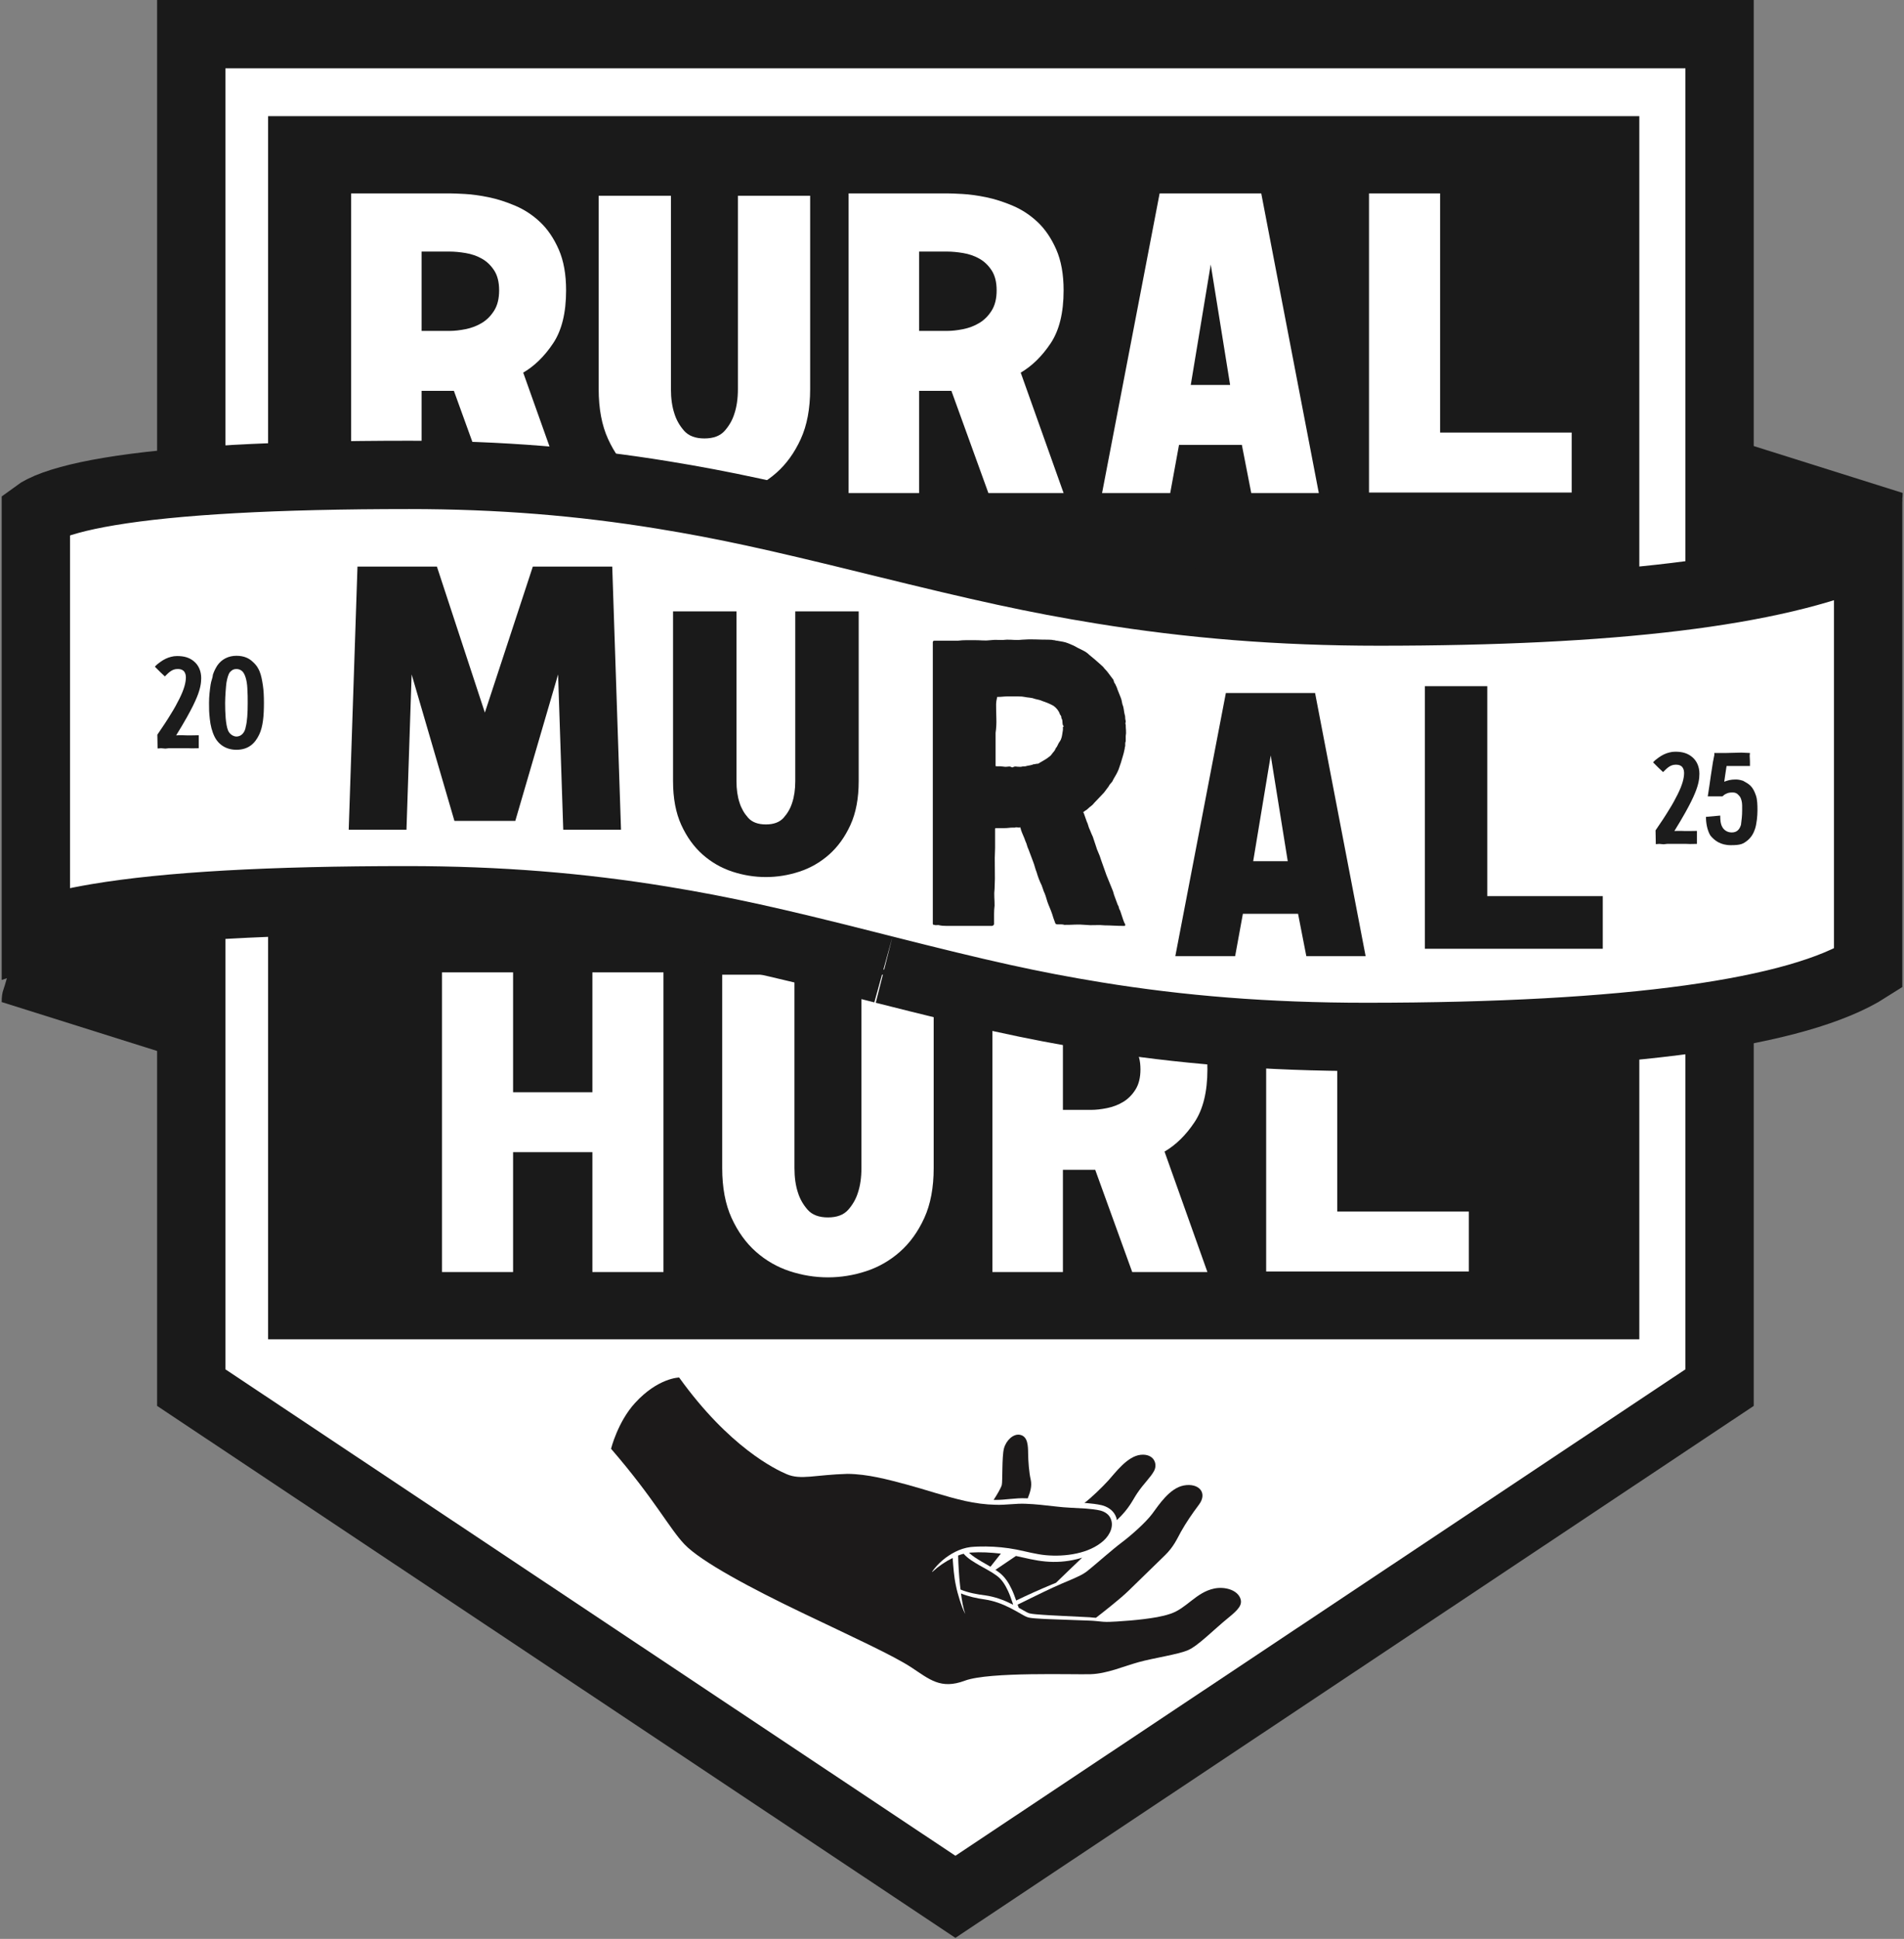 <?xml version="1.0" encoding="UTF-8"?> <svg xmlns="http://www.w3.org/2000/svg" xmlns:xlink="http://www.w3.org/1999/xlink" width="1115px" height="1135px" viewBox="0 0 1115 1135" version="1.1"><rect x="0" y="0" width="1115" height="1135" fill="#808080" stroke="none"/><title>outlined</title><desc>Created with Sketch.</desc><defs></defs><g id="Page-1" stroke="none" stroke-width="1" fill="none" fill-rule="evenodd"><g id="outlined"><path d="M112,20 L112,812.292 L559.5,1110.383 L1007,812.292 L1007,20 L112,20 Z" id="Rectangle" stroke="#1A1A1A" stroke-width="40" fill="#FFFFFF"></path><rect id="Rectangle-2" fill="#1A1A1A" x="157" y="68" width="803" height="716"></rect><path d="M331.512,169.976 C331.512,183.048 328.989,193.368 323.944,200.936 C318.899,208.504 313.051,214.237 306.4,218.136 L331.512,288.656 L287.48,288.656 L265.808,228.8 L246.888,228.8 L246.888,288.656 L205.608,288.656 L205.608,113.216 L263.4,113.216 C265.235,113.216 268.216,113.331 272.344,113.56 C276.472,113.789 281.059,114.42 286.104,115.452 C291.149,116.484 296.367,118.147 301.756,120.44 C307.145,122.733 312.019,125.944 316.376,130.072 C320.733,134.2 324.345,139.532 327.212,146.068 C330.079,152.604 331.512,160.573 331.512,169.976 Z M263.4,193.712 C266.152,193.712 269.248,193.368 272.688,192.68 C276.128,191.992 279.281,190.788 282.148,189.068 C285.015,187.348 287.423,184.94 289.372,181.844 C291.321,178.748 292.296,174.792 292.296,169.976 C292.296,165.16 291.321,161.261 289.372,158.28 C287.423,155.299 285.015,153.005 282.148,151.4 C279.281,149.795 276.128,148.705 272.688,148.132 C269.248,147.559 266.152,147.272 263.4,147.272 L246.888,147.272 L246.888,193.712 L263.4,193.712 Z M432.12,114.592 L474.432,114.592 L474.432,227.768 C474.432,239.235 472.597,248.981 468.928,257.008 C465.259,265.035 460.5,271.628 454.652,276.788 C448.804,281.948 442.211,285.732 434.872,288.14 C427.533,290.548 420.08,291.752 412.512,291.752 C404.944,291.752 397.491,290.548 390.152,288.14 C382.813,285.732 376.22,281.948 370.372,276.788 C364.524,271.628 359.765,265.035 356.096,257.008 C352.427,248.981 350.592,239.235 350.592,227.768 L350.592,114.592 L392.904,114.592 L392.904,227.768 C392.904,233.272 393.592,238.088 394.968,242.216 C396.115,245.885 398.007,249.211 400.644,252.192 C403.281,255.173 407.237,256.664 412.512,256.664 C417.787,256.664 421.743,255.173 424.38,252.192 C427.017,249.211 428.909,245.885 430.056,242.216 C431.432,238.088 432.12,233.272 432.12,227.768 L432.12,114.592 Z M622.856,169.976 C622.856,183.048 620.333,193.368 615.288,200.936 C610.243,208.504 604.395,214.237 597.744,218.136 L622.856,288.656 L578.824,288.656 L557.152,228.8 L538.232,228.8 L538.232,288.656 L496.952,288.656 L496.952,113.216 L554.744,113.216 C556.579,113.216 559.56,113.331 563.688,113.56 C567.816,113.789 572.403,114.42 577.448,115.452 C582.493,116.484 587.711,118.147 593.1,120.44 C598.489,122.733 603.363,125.944 607.72,130.072 C612.077,134.2 615.689,139.532 618.556,146.068 C621.423,152.604 622.856,160.573 622.856,169.976 Z M554.744,193.712 C557.496,193.712 560.592,193.368 564.032,192.68 C567.472,191.992 570.625,190.788 573.492,189.068 C576.359,187.348 578.767,184.94 580.716,181.844 C582.665,178.748 583.64,174.792 583.64,169.976 C583.64,165.16 582.665,161.261 580.716,158.28 C578.767,155.299 576.359,153.005 573.492,151.4 C570.625,149.795 567.472,148.705 564.032,148.132 C560.592,147.559 557.496,147.272 554.744,147.272 L538.232,147.272 L538.232,193.712 L554.744,193.712 Z M679.088,113.216 L738.6,113.216 L772.312,288.656 L732.752,288.656 L727.248,260.448 L690.44,260.448 L685.28,288.656 L645.376,288.656 L679.088,113.216 Z M697.32,225.36 L720.368,225.36 L709.016,154.84 L697.32,225.36 Z M843.336,113.216 L843.336,253.224 L920.392,253.224 L920.392,288.312 L801.712,288.312 L801.712,113.216 L843.336,113.216 Z" id="rural" fill="#FFFFFF"></path><path d="M346.908,639.392 L346.908,569.216 L388.532,569.216 L388.532,744.656 L346.908,744.656 L346.908,674.48 L300.468,674.48 L300.468,744.656 L258.844,744.656 L258.844,569.216 L300.468,569.216 L300.468,639.392 L346.908,639.392 Z M504.46,570.592 L546.772,570.592 L546.772,683.768 C546.772,695.235 544.937,704.981 541.268,713.008 C537.599,721.035 532.84,727.628 526.992,732.788 C521.144,737.948 514.551,741.732 507.212,744.14 C499.873,746.548 492.42,747.752 484.852,747.752 C477.284,747.752 469.831,746.548 462.492,744.14 C455.153,741.732 448.56,737.948 442.712,732.788 C436.864,727.628 432.105,721.035 428.436,713.008 C424.767,704.981 422.932,695.235 422.932,683.768 L422.932,570.592 L465.244,570.592 L465.244,683.768 C465.244,689.272 465.932,694.088 467.308,698.216 C468.455,701.885 470.347,705.211 472.984,708.192 C475.621,711.173 479.577,712.664 484.852,712.664 C490.127,712.664 494.083,711.173 496.72,708.192 C499.357,705.211 501.249,701.885 502.396,698.216 C503.772,694.088 504.46,689.272 504.46,683.768 L504.46,570.592 Z M707.076,625.976 C707.076,639.048 704.553,649.368 699.508,656.936 C694.463,664.504 688.615,670.237 681.964,674.136 L707.076,744.656 L663.044,744.656 L641.372,684.8 L622.452,684.8 L622.452,744.656 L581.172,744.656 L581.172,569.216 L638.964,569.216 C640.799,569.216 643.78,569.331 647.908,569.56 C652.036,569.789 656.623,570.42 661.668,571.452 C666.713,572.484 671.931,574.147 677.32,576.44 C682.709,578.733 687.583,581.944 691.94,586.072 C696.297,590.2 699.909,595.532 702.776,602.068 C705.643,608.604 707.076,616.573 707.076,625.976 Z M638.964,649.712 C641.716,649.712 644.812,649.368 648.252,648.68 C651.692,647.992 654.845,646.788 657.712,645.068 C660.579,643.348 662.987,640.94 664.936,637.844 C666.885,634.748 667.86,630.792 667.86,625.976 C667.86,621.16 666.885,617.261 664.936,614.28 C662.987,611.299 660.579,609.005 657.712,607.4 C654.845,605.795 651.692,604.705 648.252,604.132 C644.812,603.559 641.716,603.272 638.964,603.272 L622.452,603.272 L622.452,649.712 L638.964,649.712 Z M783.1,569.216 L783.1,709.224 L860.156,709.224 L860.156,744.312 L741.476,744.312 L741.476,569.216 L783.1,569.216 Z" id="hurl" fill="#FFFFFF"></path><path d="M94.93,616.148 L0.98,586.59 C0.98,583.5 1.321,581.076 2.002,579.32 C2.684,577.564 5.135,568.932 9.355,553.426 L106.191,540.105 L94.93,616.148 Z" id="Path-2" fill="#1A1A1A"></path><path d="M1102.949,335.043 L1009,305.484 C1009,302.394 1009.341,299.971 1010.022,298.215 C1010.703,296.458 1013.154,287.827 1017.375,272.32 L1114.211,259 L1102.949,335.043 Z" id="Path-2" fill="#1A1A1A" transform="translate(1061.605, 297.021) rotate(-180) translate(-1061.605, -297.021) "></path><path d="M21,300.679 L21,545.819 C30.952,542.465 42.92,539.653 57.01,537.278 C97.889,530.388 158.204,527 238.336,527 C292.083,527 340.081,530.977 387.391,538.706 C423.923,544.675 453.592,551.373 506.478,564.753 C509.045,565.402 518.393,567.771 517.767,567.612 C574.253,581.917 603.652,588.578 641.587,594.76 C691.096,602.83 741.996,607 799.93,607 C954.385,607 1053.472,592.734 1094,566.858 L1094,322.816 C1038.829,346.82 943.95,358 807.492,358 C749.159,358 696.905,353.657 645.127,345.241 C605.843,338.856 576.18,332.258 515.86,317.421 C514.364,317.053 514.364,317.053 512.869,316.685 C511.374,316.318 510.762,316.167 509.88,315.95 C453.326,302.044 424.428,295.633 387.87,289.694 C340.347,281.973 292.717,278 239.664,278 C161.123,278 102.433,281.279 63.972,287.725 C45.886,290.756 32.734,294.43 24.901,298.368 C23.15,299.249 21.856,300.045 21,300.679 Z" id="Rectangle-3" stroke="#1A1A1A" stroke-width="40" fill="#FFFFFF"></path><polygon id="m" fill="#1A1A1A" points="312.027 331.678 358.535 331.678 363.669 485.698 329.845 485.698 326.825 394.796 301.759 480.564 266.123 480.564 241.057 394.796 238.037 485.698 204.213 485.698 209.347 331.678 255.855 331.678 283.941 417.144"></polygon><path d="M465.714,357.886 L502.86,357.886 L502.86,457.244 C502.86,467.311 501.249,475.867 498.028,482.914 C494.807,489.961 490.629,495.749 485.495,500.279 C480.361,504.809 474.573,508.131 468.13,510.245 C461.687,512.359 455.144,513.416 448.5,513.416 C441.856,513.416 435.313,512.359 428.87,510.245 C422.427,508.131 416.639,504.809 411.505,500.279 C406.371,495.749 402.193,489.961 398.972,482.914 C395.751,475.867 394.14,467.311 394.14,457.244 L394.14,357.886 L431.286,357.886 L431.286,457.244 C431.286,462.076 431.89,466.304 433.098,469.928 C434.105,473.149 435.766,476.069 438.081,478.686 C440.396,481.303 443.869,482.612 448.5,482.612 C453.131,482.612 456.604,481.303 458.919,478.686 C461.234,476.069 462.895,473.149 463.902,469.928 C465.11,466.304 465.714,462.076 465.714,457.244 L465.714,357.886 Z" id="u" fill="#1A1A1A"></path><path d="M546.259,540.814 L546.259,375.943 C546.259,375.35 546.654,375.053 547.445,375.053 L561.085,375.053 C562.667,374.856 564.248,374.757 565.83,374.757 L570.574,374.757 C572.156,374.757 573.737,374.806 575.319,374.905 C576.9,375.004 578.482,374.955 580.063,374.757 C581.645,374.559 583.226,374.51 584.808,374.609 C586.389,374.707 587.971,374.658 589.552,374.46 C591.134,374.46 592.666,374.51 594.148,374.609 C595.631,374.707 597.163,374.658 598.745,374.46 C601.315,374.263 603.835,374.213 606.306,374.312 C608.777,374.411 611.298,374.46 613.868,374.46 C615.252,374.46 616.339,374.559 617.13,374.757 C617.525,374.757 617.821,374.806 618.019,374.905 C618.217,375.004 618.513,375.053 618.909,375.053 C620.095,375.251 621.232,375.449 622.319,375.646 C623.406,375.844 624.444,376.141 625.432,376.536 C626.421,376.931 627.36,377.327 628.249,377.722 C629.139,378.118 630.078,378.612 631.066,379.205 L634.625,380.984 C635.811,381.577 636.898,382.368 637.887,383.356 C639.864,384.938 641.84,386.618 643.817,388.397 C644.213,388.793 644.707,389.237 645.3,389.732 C645.893,390.226 646.387,390.77 646.783,391.363 C647.771,392.351 648.611,393.339 649.303,394.328 C649.995,395.316 650.736,396.305 651.527,397.293 C651.922,397.689 652.17,398.183 652.268,398.776 C652.367,399.369 652.614,399.863 653.01,400.258 C653.8,401.84 654.295,403.026 654.492,403.817 L656.272,408.265 C656.667,409.253 656.914,410.143 657.013,410.934 C657.112,411.724 657.359,412.614 657.754,413.602 C657.952,414.393 658.1,415.184 658.199,415.975 C658.298,416.765 658.446,417.556 658.644,418.347 C658.842,418.742 658.94,419.434 658.94,420.423 C658.94,420.818 658.99,421.164 659.089,421.46 C659.187,421.757 659.237,422.103 659.237,422.498 C659.237,422.696 659.187,422.943 659.089,423.24 C658.99,423.536 659.039,423.882 659.237,424.277 C659.237,425.266 659.286,426.353 659.385,427.539 C659.484,428.725 659.435,429.813 659.237,430.801 L659.237,433.766 C659.237,433.964 659.187,434.162 659.089,434.359 C658.99,434.557 658.94,434.854 658.94,435.249 L658.94,436.732 C658.743,437.127 658.644,437.621 658.644,438.214 C658.248,440.191 657.853,441.773 657.458,442.959 C656.865,445.133 656.074,447.604 655.085,450.372 C654.69,451.361 654.245,452.3 653.751,453.189 C653.257,454.079 652.713,455.018 652.12,456.006 C651.725,456.995 651.231,457.785 650.637,458.378 C650.044,458.972 649.55,459.663 649.155,460.454 L646.486,464.013 C645.498,465.001 644.559,465.989 643.669,466.978 C642.779,467.966 641.84,468.955 640.852,469.943 C640.259,470.734 639.616,471.376 638.925,471.871 C638.233,472.365 637.59,472.908 636.997,473.501 C636.602,473.897 636.206,474.193 635.811,474.391 C635.416,474.589 635.02,474.885 634.625,475.281 C634.229,475.281 634.229,475.478 634.625,475.874 C635.02,476.862 635.317,477.702 635.514,478.394 C635.712,479.086 636.009,479.926 636.404,480.915 C636.799,481.705 637.096,482.496 637.294,483.287 C637.491,484.078 637.788,484.868 638.183,485.659 C638.974,487.636 639.567,489.02 639.962,489.811 L641.742,495.148 C642.137,496.532 642.631,497.866 643.224,499.151 C643.817,500.436 644.312,501.771 644.707,503.155 C645.3,504.736 645.844,506.268 646.338,507.751 C646.832,509.233 647.376,510.765 647.969,512.347 C648.562,513.731 649.105,515.065 649.6,516.35 C650.094,517.635 650.637,518.969 651.231,520.353 C651.626,521.144 652.021,522.33 652.417,523.912 C652.812,524.9 653.158,525.839 653.455,526.729 C653.751,527.618 654.097,528.557 654.492,529.546 C654.888,530.139 655.135,530.732 655.234,531.325 C655.333,531.918 655.58,532.511 655.975,533.104 L657.754,538.442 C658.15,539.628 658.545,540.517 658.94,541.11 L658.94,541.407 C658.94,541.802 658.842,542 658.644,542 L657.161,542 C655.58,542 653.899,541.951 652.12,541.852 C650.341,541.753 648.661,541.703 647.079,541.703 C645.102,541.506 643.175,541.456 641.297,541.555 C639.419,541.654 637.491,541.605 635.514,541.407 C633.34,541.209 631.314,541.16 629.436,541.259 C627.558,541.358 625.531,541.407 623.357,541.407 C622.764,541.209 622.072,541.11 621.281,541.11 L619.205,541.11 C618.612,541.11 618.217,540.913 618.019,540.517 C617.821,539.924 617.624,539.381 617.426,538.886 C617.228,538.392 617.031,537.849 616.833,537.256 C616.438,535.872 615.993,534.537 615.499,533.252 C615.004,531.967 614.461,530.633 613.868,529.249 C613.472,528.261 613.126,527.223 612.83,526.136 C612.533,525.048 612.187,524.01 611.792,523.022 C611.397,522.231 611.1,521.49 610.902,520.798 C610.705,520.106 610.408,519.266 610.013,518.278 C609.42,517.091 608.876,515.856 608.382,514.571 C607.888,513.286 607.443,511.952 607.048,510.568 C606.652,509.579 606.306,508.541 606.01,507.454 C605.713,506.367 605.367,505.329 604.972,504.341 L602.303,497.224 C601.908,496.433 601.611,495.642 601.413,494.852 C601.216,494.061 600.919,493.27 600.524,492.479 C600.128,491.293 599.684,490.157 599.189,489.069 C598.695,487.982 598.25,486.845 597.855,485.659 C597.855,485.264 597.756,484.967 597.559,484.77 C597.559,484.177 597.361,484.078 596.966,484.473 C596.57,484.473 596.125,484.424 595.631,484.325 C595.137,484.226 594.692,484.275 594.297,484.473 L593.111,484.473 C592.32,484.473 591.529,484.523 590.738,484.621 C589.948,484.72 589.058,484.77 588.07,484.77 L583.029,484.77 C582.831,484.77 582.732,484.967 582.732,485.363 L582.732,496.334 C582.534,500.288 582.485,504.291 582.584,508.344 C582.683,512.396 582.633,516.4 582.436,520.353 C582.238,521.935 582.188,523.566 582.287,525.246 C582.386,526.926 582.436,528.557 582.436,530.139 C582.238,531.72 582.139,533.351 582.139,535.032 L582.139,541.11 C581.744,541.703 581.348,542 580.953,542 L553.969,542 C552.387,542 551.201,541.901 550.41,541.703 C549.817,541.506 549.224,541.456 548.631,541.555 C548.038,541.654 547.544,541.605 547.148,541.407 C546.555,541.407 546.259,541.209 546.259,540.814 Z M583.029,448.296 C583.029,448.494 583.226,448.593 583.622,448.593 L585.994,448.593 C586.389,448.593 586.834,448.642 587.328,448.741 C587.822,448.84 588.267,448.889 588.663,448.889 C589.256,448.889 589.898,448.84 590.59,448.741 C591.282,448.642 591.924,448.791 592.518,449.186 L593.111,449.186 C593.704,448.791 594.346,448.642 595.038,448.741 C595.73,448.84 596.471,448.889 597.262,448.889 L597.855,448.889 C598.448,448.692 599.338,448.593 600.524,448.593 C601.117,448.395 601.759,448.247 602.451,448.148 C603.143,448.049 603.786,447.901 604.379,447.703 C604.576,447.703 604.725,447.654 604.824,447.555 C604.922,447.456 605.071,447.407 605.268,447.407 C605.664,447.407 606.01,447.357 606.306,447.259 C606.603,447.16 606.949,447.11 607.344,447.11 C607.937,447.11 608.431,446.913 608.827,446.517 C609.815,445.924 610.754,445.381 611.644,444.886 C612.533,444.392 613.472,443.75 614.461,442.959 C615.054,442.563 615.548,442.069 615.943,441.476 C616.339,440.883 616.734,440.389 617.13,439.994 C617.525,439.598 617.92,438.906 618.316,437.918 C618.711,437.522 619.057,436.979 619.354,436.287 C619.65,435.595 619.996,434.953 620.391,434.359 C620.589,434.162 620.886,433.668 621.281,432.877 C621.676,431.888 621.923,430.949 622.022,430.06 C622.121,429.17 622.269,428.231 622.467,427.243 L622.467,425.464 C623.06,425.464 623.06,425.167 622.467,424.574 C622.269,423.981 622.171,423.289 622.171,422.498 C622.171,421.708 621.973,421.016 621.578,420.423 C621.578,419.829 621.479,419.335 621.281,418.94 C620.886,418.545 620.688,418.248 620.688,418.05 C620.095,416.271 618.909,414.69 617.13,413.306 C616.141,412.713 615.054,412.169 613.868,411.675 C612.682,411.181 611.495,410.736 610.309,410.341 C609.519,409.945 608.135,409.55 606.158,409.154 C605.17,408.759 604.132,408.512 603.044,408.413 C601.957,408.314 600.919,408.166 599.931,407.968 C599.14,407.771 597.855,407.672 596.076,407.672 L590.145,407.672 C589.157,407.672 588.168,407.721 587.18,407.82 C586.192,407.919 585.203,407.968 584.215,407.968 L583.918,407.968 L583.918,408.265 C583.523,409.846 583.325,411.131 583.325,412.12 C583.325,414.887 583.375,417.704 583.473,420.571 C583.572,423.437 583.424,426.254 583.029,429.022 L583.029,448.296 Z" id="R" fill="#1A1A1A"></path><path d="M717.877,405.678 L770.123,405.678 L799.719,559.698 L764.989,559.698 L760.157,534.934 L727.843,534.934 L723.313,559.698 L688.281,559.698 L717.877,405.678 Z M733.883,504.13 L754.117,504.13 L744.151,442.22 L733.883,504.13 Z" id="a" fill="#1A1A1A"></path><polygon id="l" fill="#1A1A1A" points="870.947 401.678 870.947 524.592 938.595 524.592 938.595 555.396 834.405 555.396 834.405 401.678"></polygon><g id="hand2" transform="translate(340, 712)" fill="#1C1A1A" fill-rule="nonzero"><g id="Group" transform="translate(205.742, 172.563) scale(-1, 1) rotate(-120) translate(-205.742, -172.563) translate(113.742, -11.437)"><path d="M71.323,115.098 C72.846,116.872 74.373,118.694 75.727,120.649 C78.043,123.972 80.075,127.801 80.571,132.057 C80.679,132.903 80.752,133.744 80.804,134.582 L93.843,128.237 C95.581,122.876 97.134,117.11 99.657,111.718 C102.185,106.181 105.648,101.018 109.88,96.612 C110.665,95.766 111.497,94.954 112.364,94.177 C107.136,95.718 98.109,98.36 91.992,100.077 C91.199,100.699 90.401,101.312 89.603,101.921 C83.616,106.474 77.534,110.885 71.323,115.098 Z" id="Shape"></path><path d="M106.847,170.1 C108.65,164.42 110.915,158.839 113.822,153.565 C116.677,148.187 120.542,143.646 123.156,138.57 C125.886,133.455 128.177,128.03 130.545,122.617 C132.848,117.144 135.794,111.835 138.343,106.655 C139.538,104.092 140.849,101.252 141.582,98.739 C142.281,96.189 142.13,93.499 140.797,91.549 C138.097,87.327 132.339,86.624 127.176,88.303 C116.419,91.807 107.758,103.008 103.013,113.255 C100.597,118.478 99.187,124.067 97.259,129.812 C95.296,135.514 92.803,140.983 89.866,146.223 C88.395,148.843 86.821,151.407 85.065,153.884 C83.124,156.431 80.769,158.516 78.212,160.203 C73.087,163.54 67.251,165.642 61.308,166.168 C61.256,166.173 61.213,166.138 61.209,166.086 C61.204,166.043 61.234,166 61.273,165.991 C65.94,164.524 70.34,162.409 74.278,159.754 C69.809,156.694 65.28,153.69 61.221,150 C59.004,148.087 56.994,145.942 55.002,143.81 C53.039,141.648 51.115,139.42 49.558,136.96 C52.293,140.051 55.481,142.653 58.741,145.131 C59.41,140.245 60.941,135.596 62.727,131.176 C64.616,126.394 65.496,121.253 65.794,116.074 C65.871,114.813 65.906,113.553 65.923,112.284 C65.901,112.15 65.906,112.012 65.927,111.883 C65.94,110.67 65.94,109.448 65.949,108.209 C65.992,106.863 65.91,105.542 66.285,103.988 C66.747,102.447 67.329,101.364 67.894,100.108 C70.215,95.295 72.716,90.646 75.201,85.976 L82.62,71.983 C83.84,69.7 84.871,67.265 86.014,64.779 C87.166,62.353 88.706,60.178 90.129,57.942 C93.049,53.509 96.073,49.154 99.265,44.92 C102.465,40.707 105.76,36.494 109.75,32.998 C117.16,26.347 128.198,26.243 135.406,18.129 C139.555,13.454 141.44,6.095 138.015,2.003 C135.496,-1.01 131.899,-0.332 124.597,2.465 C114.542,6.319 101.702,9.535 96.521,13.372 C91.341,17.209 82.326,28.673 75.999,34.884 C69.059,41.695 60.915,47.544 55.813,55.693 C50.71,63.842 27.397,107.963 15.673,117.636 C3.945,127.305 6.007,135.989 6.723,148.756 C7.443,161.524 4.968,187.21 2.427,220.161 C-0.113,253.111 -1.265,286.355 2.707,299.805 C6.404,312.326 16.756,327.96 29.635,364.968 C29.635,364.968 45.124,369.439 59.802,366.224 C79.372,361.933 85.691,351.289 85.691,351.289 C64.97,305.351 67.32,275.556 68.183,268.408 C69.261,259.473 76.271,253.772 86.139,237.715 C91.958,227.39 95.007,215.875 98.066,204.518 C101.093,193.098 103.298,181.504 106.847,170.1 Z" id="Shape"></path><path d="M77.133,86.978 C74.726,91.674 72.294,96.374 70.098,101.122 C69.585,102.274 68.985,103.569 68.709,104.571 C68.442,105.585 68.463,106.945 68.433,108.231 C68.425,109.366 68.42,110.519 68.403,111.675 C68.813,112.172 69.227,112.664 69.654,113.16 C75.925,108.891 82.275,104.739 88.464,100.375 C91.729,98.105 94.839,95.701 98.035,93.305 C101.232,90.979 104.475,88.419 108.323,87.189 C108.361,87.172 109.246,86.822 109.246,86.822 C113.455,85.208 125.567,81.142 131.55,78.587 C138.063,75.807 148.755,72.242 155.035,71.486 C161.316,70.731 173.194,70.235 178.737,63.739 C184.491,56.997 182.119,49.396 173.41,50.453 C167.013,51.23 160.466,51.739 154.41,51.649 C149.713,51.58 144.817,50.881 137.696,52.909 C130.575,54.938 118.489,58.296 108.883,61.045 C102.258,62.94 89.913,67.943 85.928,69.579 C85.385,70.64 84.863,71.728 84.38,72.868 L77.133,86.978 Z" id="Shape"></path><path d="M116.298,154.981 C116.104,155.309 115.91,155.641 115.724,155.978 C119.399,155.77 123.937,155.727 125.696,156.211 C127.732,156.776 140.09,164.528 144.847,165.797 C149.605,167.066 155.104,165.417 156.429,161.71 C158.02,157.247 153.271,154.381 149.359,152.063 C145.447,149.749 139.995,146.02 136.92,143.15 C133.87,140.31 130.01,139.666 126.503,139.127 C126.331,139.451 126.158,139.774 125.985,140.098 C123.156,145.545 119.119,149.978 116.298,154.981 Z" id="Shape"></path><path d="M177.538,83.097 C173.216,82.894 168.277,84.617 161.052,85.117 C156.385,85.441 151.24,84.642 141.578,87.543 C142.333,88.152 143.001,88.872 143.536,89.71 C145.546,92.731 145.572,96.495 144.696,99.572 C143.726,102.71 142.544,105.261 141.267,108.05 C141.108,108.378 140.948,108.706 140.789,109.029 C145.387,107.057 153.957,104.618 159.163,103.483 C165.012,102.205 177.102,100.971 181.692,94.531 C186.061,88.406 182.239,83.322 177.538,83.097 Z" id="Shape"></path><path d="M80.929,144.138 C80.985,147.147 81.05,150.233 81.727,152.999 C81.964,152.68 82.197,152.356 82.417,152.028 C84.013,149.641 85.475,147.129 86.825,144.561 C88.175,141.95 89.443,139.291 90.612,136.593 L80.929,138.018 C80.942,140.076 80.903,142.114 80.929,144.138 Z" id="Shape"></path><path d="M78.224,132.35 C77.897,128.608 75.999,125.181 73.782,122.021 C72.268,119.876 70.547,117.908 68.778,115.888 C68.636,115.797 68.515,115.677 68.416,115.53 C68.382,115.478 68.351,115.422 68.325,115.37 C68.317,115.357 68.304,115.344 68.295,115.336 C68.282,115.629 68.265,115.923 68.248,116.216 C67.92,121.573 66.984,126.985 64.965,132.044 C62.955,136.762 61.252,141.587 60.592,146.512 C61.312,147.047 62.037,147.582 62.753,148.122 C67.359,151.493 72.173,154.657 77.09,157.661 L77.116,157.674 C77.125,157.678 77.129,157.683 77.133,157.687 C78.022,156.983 78.867,156.228 79.648,155.429 C78.371,151.627 78.444,147.82 78.401,144.147 C78.406,140.137 78.656,136.149 78.224,132.35 Z" id="Shape"></path></g></g><path d="M981.283,447.64 C978.091,447.64 976.115,449.768 973.911,451.972 L971.251,449.464 L968.059,446.272 C969.047,445.132 969.959,444.448 971.327,443.46 C972.163,442.852 973.379,442.092 974.367,441.636 C975.279,441.18 976.571,440.724 977.559,440.496 C978.775,440.192 979.687,440.04 981.055,440.04 C985.083,440.04 988.199,440.876 990.859,443.08 C993.671,445.36 995.191,448.856 995.191,452.96 C995.191,455.924 994.659,459.192 992.759,463.904 C991.467,467.096 989.567,470.972 986.831,475.836 C985.083,478.952 983.031,482.448 980.523,486.476 L981.891,486.4 L984.551,486.4 L986.907,486.476 L989.339,486.476 L993.747,486.4 L993.747,494 L989.719,494.076 L987.515,494 L976.267,494 L974.215,494.228 L971.707,494 L969.655,494.152 L969.503,486.096 C972.619,481.536 975.279,477.584 977.407,474.012 C979.535,470.668 981.131,467.628 982.423,465.044 C985.159,459.572 986.223,455.62 986.223,452.428 C986.223,450.604 985.539,449.16 984.551,448.476 C983.563,447.716 982.271,447.64 981.283,447.64 Z M1008.672,466.184 L1000.084,466.184 L1001.072,459.724 L1001.908,453.872 L1003.124,446.044 L1003.96,441.788 L1003.884,440.8 L1010.496,440.8 L1019.692,440.572 L1024.784,440.8 L1024.632,442.32 L1024.784,445.74 L1024.784,448.4 L1011.104,448.4 L1010.876,449.844 L1010.268,453.872 L1009.736,457.596 C1011.788,456.836 1013.46,456.304 1016.348,456.304 C1017.488,456.304 1018.628,456.38 1020.756,457.064 C1021.972,457.748 1024.024,458.812 1025.24,460.104 C1026.684,461.624 1027.52,463.448 1028.28,465.652 C1029.116,468.008 1029.192,471.352 1029.192,474.392 C1029.192,477.508 1028.736,482.372 1027.748,485.26 C1026.912,487.844 1025.544,490.124 1023.492,491.872 C1020.756,494.076 1019.388,494.76 1013.536,494.76 C1007.456,494.76 1003.884,491.948 1001.528,488.984 C999.78,485.944 999.02,481.916 999.02,478.192 L1007.38,477.432 C1007.38,479.788 1007.532,482.296 1008.596,484.12 C1009.432,485.716 1011.332,487.312 1014.144,487.312 C1017.64,487.312 1018.856,484.956 1019.54,482.828 C1019.92,479.94 1020.224,477.356 1020.224,474.392 C1020.224,472.416 1020.3,470.288 1019.92,468.92 C1019.54,467.476 1019.236,466.488 1018.172,465.5 C1017.184,464.36 1016.196,463.904 1014.676,463.904 C1012.852,463.904 1011.864,464.132 1010.876,464.664 C1010.04,464.968 1009.432,465.5 1008.672,466.184 Z" id="25" fill="#1C1C1C"></path><path d="M103.915,391.64 C100.723,391.64 98.747,393.768 96.543,395.972 L93.883,393.464 L90.691,390.272 C91.679,389.132 92.591,388.448 93.959,387.46 C94.795,386.852 96.011,386.092 96.999,385.636 C97.911,385.18 99.203,384.724 100.191,384.496 C101.407,384.192 102.319,384.04 103.687,384.04 C107.715,384.04 110.831,384.876 113.491,387.08 C116.303,389.36 117.823,392.856 117.823,396.96 C117.823,399.924 117.291,403.192 115.391,407.904 C114.099,411.096 112.199,414.972 109.463,419.836 C107.715,422.952 105.663,426.448 103.155,430.476 L104.523,430.4 L107.183,430.4 L109.539,430.476 L111.971,430.476 L116.379,430.4 L116.379,438 L112.351,438.076 L110.147,438 L98.899,438 L96.847,438.228 L94.339,438 L92.287,438.152 L92.135,430.096 C95.251,425.536 97.911,421.584 100.039,418.012 C102.167,414.668 103.763,411.628 105.055,409.044 C107.791,403.572 108.855,399.62 108.855,396.428 C108.855,394.604 108.171,393.16 107.183,392.476 C106.195,391.716 104.903,391.64 103.915,391.64 Z M138.448,383.888 C143.084,383.888 145.896,385.484 147.72,387.156 C150.532,389.588 151.368,391.564 151.976,392.932 C152.964,395.212 153.496,398.252 153.952,401.216 C154.408,404.256 154.56,407.676 154.56,411.4 C154.56,419.076 154.028,425.232 151.824,429.944 C149.24,435.416 145.288,438.912 138.448,438.912 C132.672,438.912 128.036,436.1 125.604,431.16 C124.16,428.196 123.248,424.624 122.868,420.9 C122.412,416.568 122.412,415.732 122.412,411.4 C122.412,407.524 122.868,404.028 123.324,400.836 C123.628,398.556 124.54,396.96 124.692,394.908 C125.376,392.856 126.212,391.26 127.2,389.664 C129.784,385.864 133.812,383.888 138.448,383.888 Z M138.448,431.16 C141.26,431.16 143.388,428.88 143.92,425.46 C144.756,422.192 145.06,417.48 145.06,411.4 C145.06,408.664 145.06,406.08 144.832,402.66 C144.604,398.48 143.616,394.68 141.868,392.932 C140.804,392.02 139.74,391.64 138.448,391.64 C136.852,391.64 135.864,392.172 134.724,393.388 C133.736,394.528 133.052,397.036 132.596,399.696 C132.368,401.216 131.836,407.828 131.836,411.4 C131.836,417.328 132.14,424.016 133.508,427.512 C134.496,429.944 136.852,431.16 138.448,431.16 Z" id="20" fill="#1C1C1C"></path></g></g></svg> 